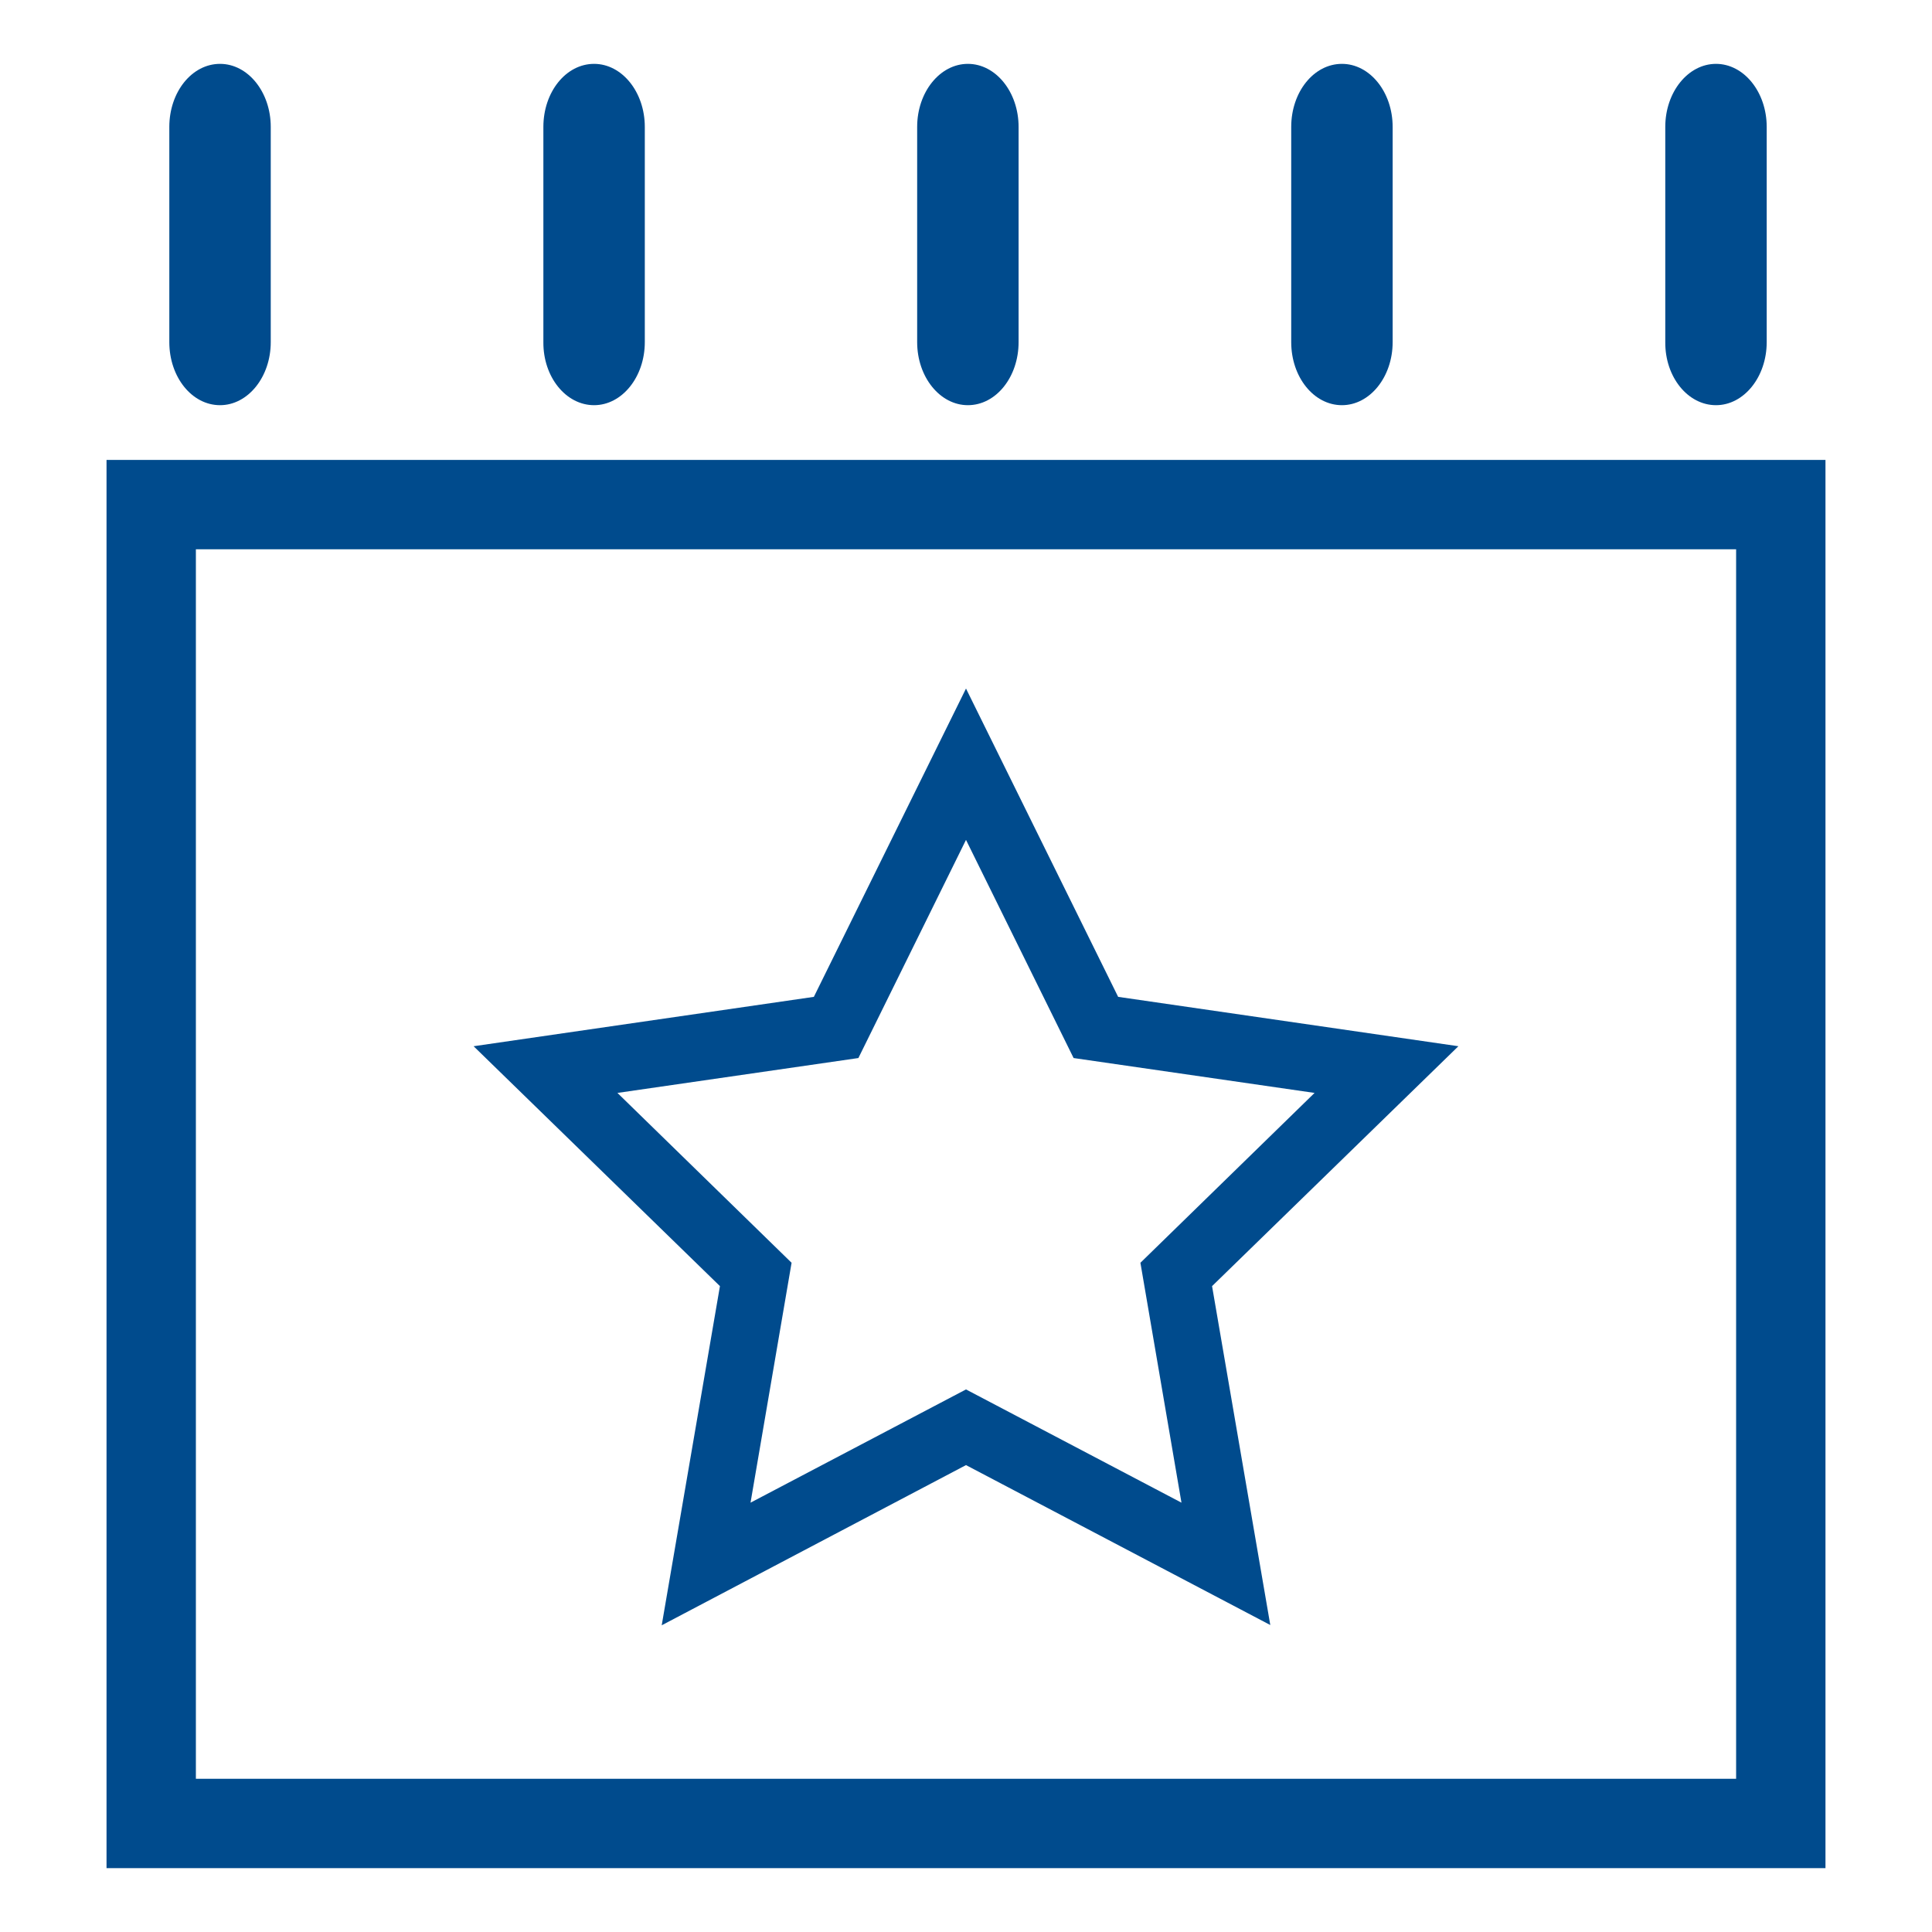<?xml version="1.0" encoding="utf-8"?>
<!-- Generator: Adobe Illustrator 26.3.1, SVG Export Plug-In . SVG Version: 6.00 Build 0)  -->
<svg version="1.1" id="Layer_1" xmlns="http://www.w3.org/2000/svg" xmlns:xlink="http://www.w3.org/1999/xlink" x="0px" y="0px"
	 viewBox="0 0 72 72" style="enable-background:new 0 0 72 72;" xml:space="preserve">
<style type="text/css">
	.st0{fill:#004B8D;}
</style>
<g>
	<path class="st0" d="M8.2,15.1c1.04,0,1.89-1.05,1.89-2.35V4.73c0-1.3-0.85-2.35-1.89-2.35c-1.05,0-1.89,1.05-1.89,2.35v8.02
		C6.31,14.05,7.15,15.1,8.2,15.1z"/>
	<path class="st0" d="M22.14,15.1c1.04,0,1.89-1.05,1.89-2.35V4.73c0-1.3-0.85-2.35-1.89-2.35c-1.05,0-1.89,1.05-1.89,2.35v8.02
		C20.24,14.05,21.09,15.1,22.14,15.1z"/>
	<path class="st0" d="M36.07,15.1c1.05,0,1.89-1.05,1.89-2.35V4.73c0-1.3-0.85-2.35-1.89-2.35c-1.04,0-1.89,1.05-1.89,2.35v8.02
		C34.18,14.05,35.03,15.1,36.07,15.1z"/>
	<path class="st0" d="M50.01,15.1c1.04,0,1.89-1.05,1.89-2.35V4.73c0-1.3-0.85-2.35-1.89-2.35c-1.05,0-1.89,1.05-1.89,2.35v8.02
		C48.12,14.05,48.96,15.1,50.01,15.1z"/>
	<path class="st0" d="M63.95,15.1c1.04,0,1.89-1.05,1.89-2.35V4.73c0-1.3-0.85-2.35-1.89-2.35c-1.04,0-1.89,1.05-1.89,2.35v8.02
		C62.05,14.05,62.9,15.1,63.95,15.1z"/>
	<path class="st0" d="M24.66,60.57L36,54.6l11.34,5.96l-2.17-12.63l9.18-8.94l-12.68-1.84L36,25.66l-5.67,11.49l-12.68,1.84
		l9.18,8.94L24.66,60.57z M23.01,40.73l8.98-1.3L36,31.3l4.01,8.13l8.98,1.3l-6.49,6.33L44.03,56L36,51.78L27.97,56l1.53-8.94
		L23.01,40.73z"/>
	<path class="st0" d="M3.97,17.14v52.48h64.06V17.14H3.97z M64.7,66.29H7.3V20.47h57.4V66.29z"/>
</g>
</svg>
